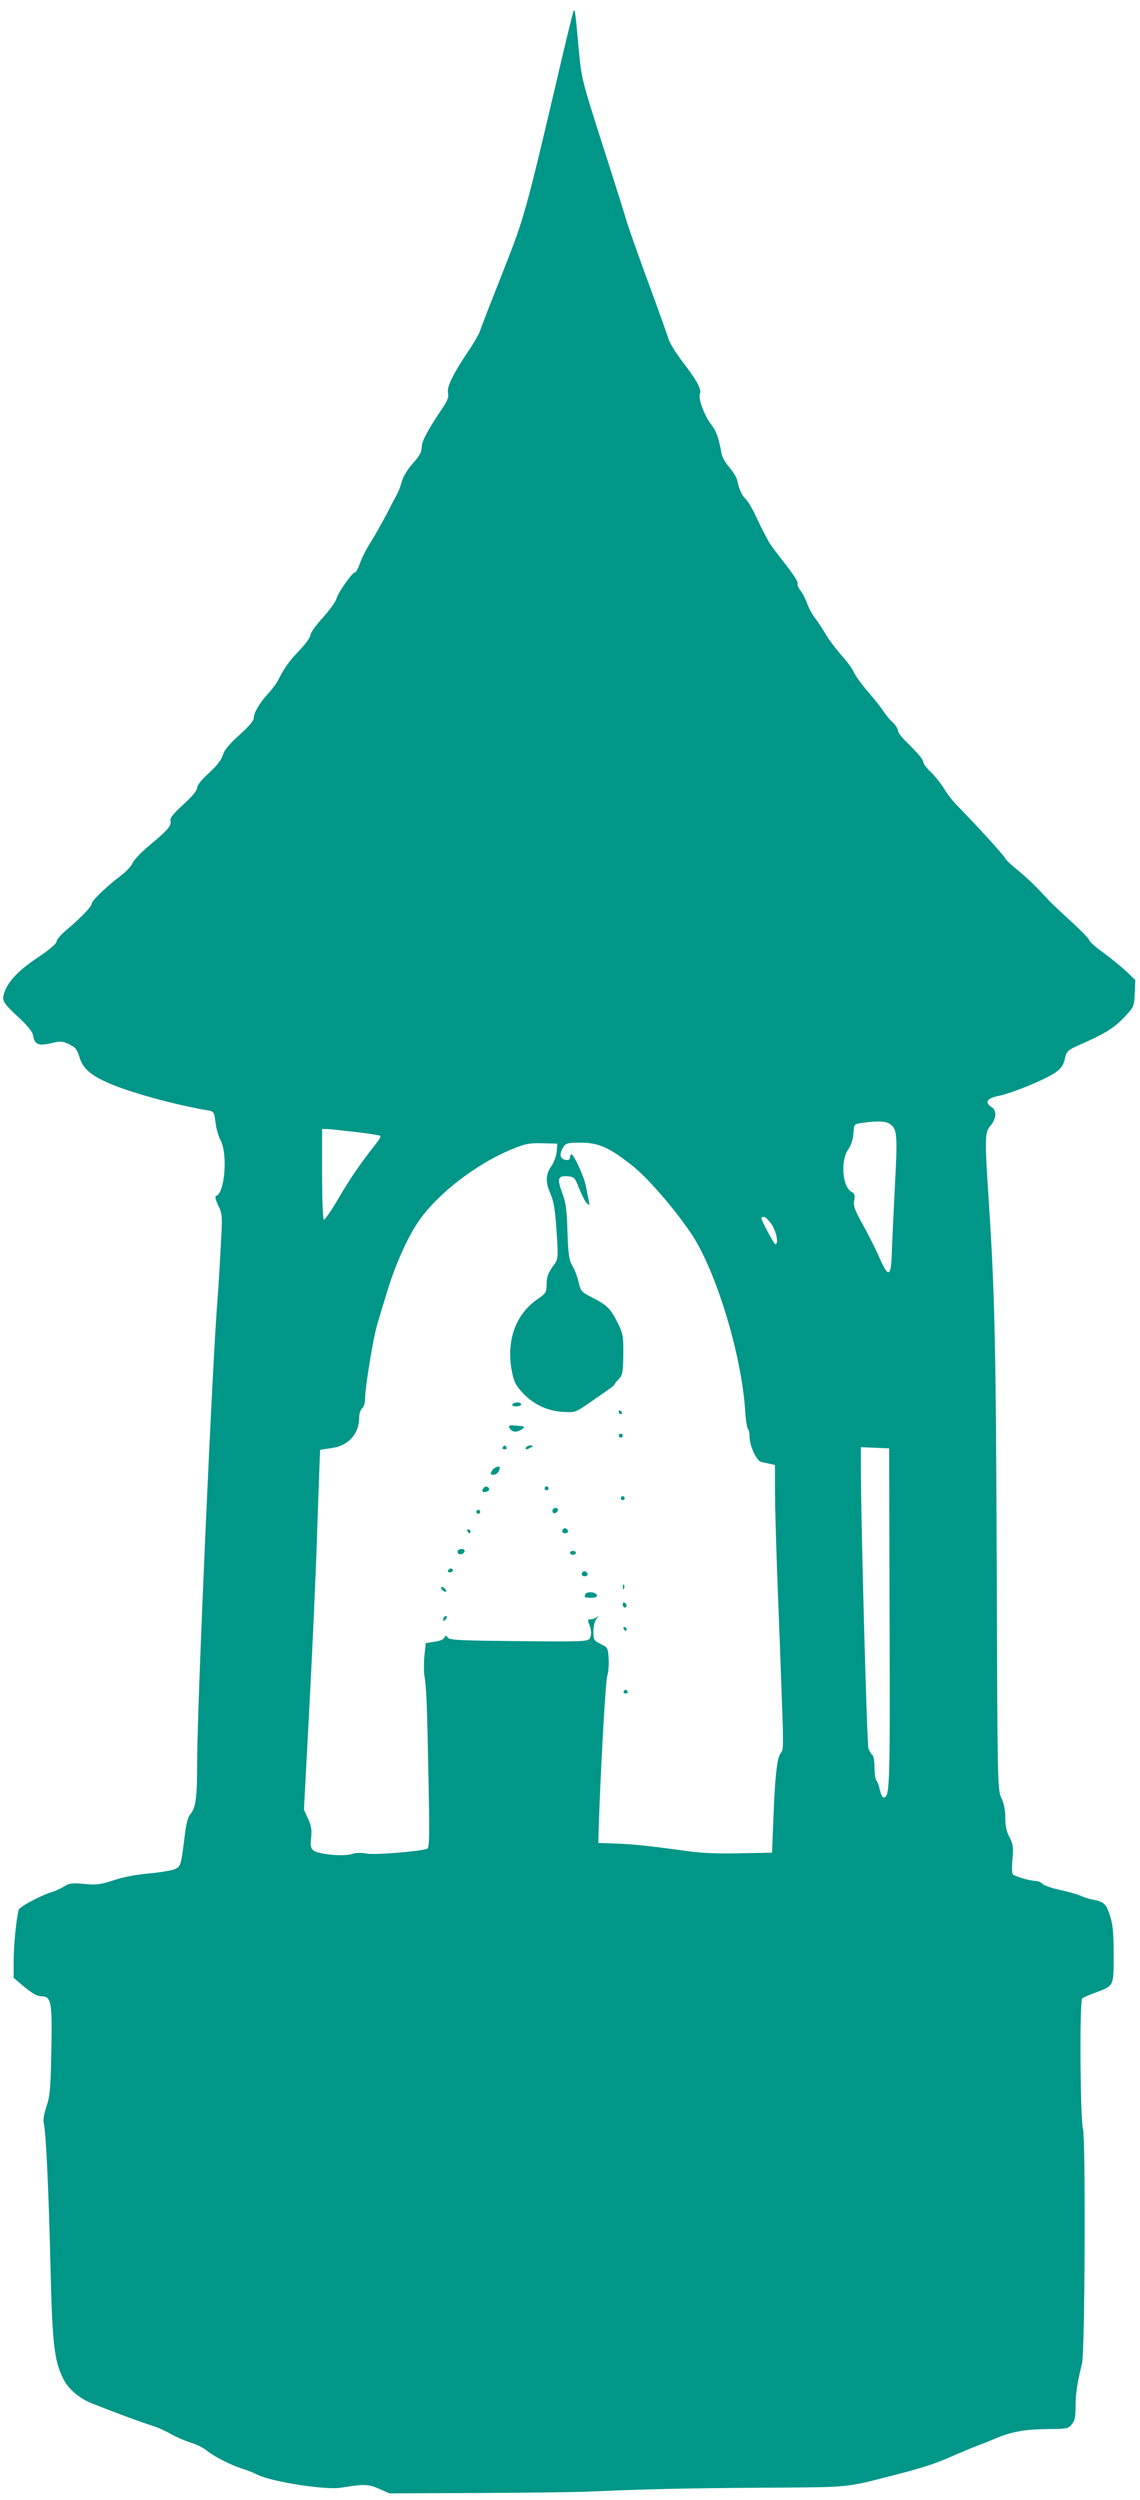 <?xml version="1.0" standalone="no"?>
<!DOCTYPE svg PUBLIC "-//W3C//DTD SVG 20010904//EN"
 "http://www.w3.org/TR/2001/REC-SVG-20010904/DTD/svg10.dtd">
<svg version="1.0" xmlns="http://www.w3.org/2000/svg"
 width="584pt" height="1280pt" viewBox="0 0 584 1280"
 preserveAspectRatio="xMidYMid meet">
<g transform="translate(0,1280) scale(0.1,-0.1)"
fill="#009688" stroke="none">
<path d="M2937 12740 c-3 -8 -27 -105 -53 -215 -194 -828 -195 -831 -309
-1120 -59 -149 -111 -282 -115 -297 -5 -14 -26 -53 -47 -85 -88 -130 -125
-202 -118 -233 5 -23 -1 -40 -34 -88 -71 -106 -101 -162 -101 -193 0 -23 -12
-45 -45 -81 -26 -29 -49 -67 -56 -91 -6 -23 -17 -53 -25 -67 -8 -14 -33 -61
-55 -105 -23 -43 -59 -107 -80 -141 -22 -34 -47 -83 -55 -108 -9 -25 -20 -46
-25 -46 -14 0 -87 -103 -95 -134 -4 -16 -36 -60 -70 -98 -35 -38 -64 -79 -64
-90 0 -11 -26 -47 -59 -81 -54 -57 -69 -78 -110 -156 -8 -14 -31 -45 -52 -67
-42 -47 -69 -94 -69 -122 0 -12 -31 -47 -75 -86 -53 -48 -77 -78 -84 -103 -7
-23 -30 -53 -70 -90 -39 -35 -61 -63 -61 -76 0 -14 -25 -44 -71 -86 -50 -45
-69 -69 -66 -82 7 -25 -12 -48 -104 -124 -44 -37 -85 -79 -90 -94 -6 -14 -31
-42 -56 -61 -75 -56 -153 -131 -153 -146 0 -15 -59 -76 -133 -138 -26 -22 -47
-47 -47 -56 0 -11 -36 -41 -92 -79 -99 -65 -155 -123 -175 -180 -15 -44 -10
-53 74 -131 46 -43 70 -73 73 -93 7 -44 28 -53 92 -38 48 12 58 11 92 -5 33
-16 41 -27 53 -66 17 -58 59 -95 159 -137 111 -47 331 -107 495 -135 35 -6 36
-8 43 -61 3 -31 15 -72 26 -93 37 -68 22 -270 -22 -284 -8 -3 -5 -17 10 -50
22 -45 22 -50 12 -224 -5 -99 -12 -208 -15 -244 -27 -331 -105 -2094 -105
-2381 0 -186 -7 -236 -38 -271 -8 -10 -19 -48 -23 -85 -22 -178 -22 -177 -53
-192 -16 -7 -75 -17 -130 -22 -63 -5 -131 -18 -181 -34 -69 -23 -90 -26 -152
-20 -62 6 -78 4 -105 -13 -18 -11 -44 -23 -58 -27 -58 -17 -169 -76 -174 -92
-12 -42 -26 -181 -26 -262 l0 -87 56 -47 c38 -32 65 -47 85 -47 52 0 57 -27
52 -280 -4 -193 -7 -233 -25 -284 -13 -39 -18 -69 -13 -90 11 -48 25 -355 34
-746 9 -380 19 -468 66 -560 25 -50 80 -97 140 -122 97 -39 268 -103 320 -118
22 -7 63 -25 92 -42 28 -16 74 -35 102 -44 27 -8 63 -26 79 -39 34 -29 128
-77 187 -95 22 -7 56 -20 75 -30 74 -36 349 -79 426 -66 119 19 139 19 195 -5
l54 -24 450 2 c248 1 504 4 570 7 294 13 478 17 885 20 472 3 420 -2 690 67
147 38 205 57 310 104 47 20 99 42 115 47 17 6 48 19 70 28 89 39 159 53 273
54 107 1 115 2 133 25 15 18 19 39 19 91 0 65 8 119 33 220 15 61 19 1138 5
1200 -15 64 -18 657 -4 669 6 5 38 19 71 31 92 34 90 30 90 193 0 113 -4 154
-19 200 -20 61 -30 70 -84 81 -19 3 -48 12 -65 20 -18 8 -67 22 -109 31 -42 9
-82 23 -88 31 -7 7 -21 14 -31 14 -31 0 -113 24 -121 35 -4 5 -5 42 -1 80 5
60 2 76 -16 110 -15 28 -21 58 -21 99 0 39 -7 74 -20 101 -20 41 -20 64 -24
1191 -4 1120 -10 1397 -41 1869 -21 323 -21 347 10 383 30 36 32 77 5 94 -38
24 -25 46 38 58 71 15 233 82 287 118 30 21 42 37 50 71 10 43 11 44 109 87
109 49 154 79 209 141 35 38 38 47 40 108 l3 68 -45 43 c-26 24 -78 67 -118
96 -40 29 -73 58 -73 65 0 6 -39 46 -87 90 -47 43 -99 92 -115 108 -15 17 -45
48 -66 70 -21 22 -64 62 -97 89 -33 26 -62 54 -65 61 -5 14 -151 174 -240 264
-25 25 -58 66 -72 91 -15 25 -45 63 -67 85 -23 21 -41 45 -41 53 0 14 -27 45
-92 109 -21 20 -38 44 -38 53 0 9 -12 27 -26 41 -15 13 -37 40 -49 59 -13 19
-48 64 -78 98 -31 35 -63 80 -73 100 -9 21 -39 61 -66 90 -26 30 -60 75 -75
100 -15 26 -39 63 -55 84 -16 20 -35 55 -43 78 -8 23 -23 53 -34 66 -11 14
-18 31 -15 38 3 8 -27 53 -66 102 -39 49 -77 100 -84 114 -7 14 -20 39 -29 55
-8 17 -27 55 -42 87 -15 31 -35 64 -45 73 -19 17 -34 50 -44 98 -4 15 -22 44
-40 65 -18 20 -36 51 -39 67 -17 90 -27 117 -54 152 -33 42 -67 132 -58 155
10 24 -12 66 -81 156 -36 46 -72 103 -79 126 -7 22 -53 152 -103 287 -50 136
-101 280 -113 320 -12 41 -68 220 -126 399 -103 323 -104 326 -119 485 -18
200 -19 204 -27 185z m1614 -5690 c46 -25 48 -46 33 -330 -7 -146 -15 -303
-16 -350 -4 -108 -18 -111 -63 -9 -18 42 -56 117 -84 168 -43 77 -51 98 -45
126 5 27 2 35 -15 44 -45 25 -56 157 -17 214 16 23 26 54 28 84 3 48 3 48 43
54 66 10 115 10 136 -1z m-2732 -45 c68 -8 126 -17 129 -20 3 -3 -3 -16 -14
-30 -83 -105 -140 -187 -198 -287 -38 -65 -73 -115 -77 -112 -5 3 -9 108 -9
235 l0 229 23 0 c12 0 78 -7 146 -15z m1033 -100 c-2 -22 -14 -56 -28 -76 -30
-43 -30 -82 -3 -144 16 -35 23 -82 30 -187 9 -128 8 -143 -8 -166 -36 -49 -43
-68 -43 -109 0 -38 -4 -45 -45 -73 -111 -76 -160 -207 -135 -357 11 -64 19
-81 53 -119 55 -61 125 -96 207 -102 65 -4 66 -4 135 43 119 82 130 90 134 99
2 5 12 17 23 28 17 17 20 35 21 121 1 91 -1 108 -25 157 -38 78 -55 96 -128
134 -62 31 -65 35 -76 82 -6 27 -20 65 -32 84 -17 29 -21 58 -25 175 -3 113
-9 151 -27 198 -27 73 -22 89 27 85 35 -3 38 -6 60 -63 13 -32 30 -66 39 -75
15 -14 16 -12 9 20 -4 19 -11 52 -15 74 -9 44 -61 156 -72 156 -5 0 -8 -7 -8
-16 0 -22 -44 -14 -48 9 -2 10 4 29 12 42 15 23 23 25 92 25 92 0 149 -26 271
-124 79 -65 215 -223 297 -346 126 -192 254 -614 273 -898 3 -51 10 -95 15
-98 4 -3 8 -21 8 -41 0 -44 35 -120 58 -127 9 -2 29 -7 45 -10 l27 -6 0 -128
c0 -70 5 -246 10 -392 5 -146 15 -386 20 -535 15 -399 15 -401 -1 -421 -18
-22 -29 -116 -37 -334 l-7 -175 -165 -3 c-112 -3 -200 1 -275 12 -173 24 -273
35 -365 38 l-85 3 2 75 c9 283 35 759 44 781 5 14 9 52 7 85 -3 57 -4 60 -40
77 -36 18 -38 21 -38 65 0 28 6 53 17 66 10 12 11 15 3 9 -8 -7 -23 -13 -33
-13 -14 0 -17 -4 -12 -17 15 -35 17 -61 7 -80 -10 -17 -30 -18 -364 -15 -297
3 -355 5 -364 18 -10 13 -12 13 -17 0 -3 -8 -26 -18 -51 -21 l-45 -7 -7 -65
c-3 -35 -3 -81 0 -101 10 -56 14 -145 21 -529 6 -291 5 -354 -7 -358 -39 -14
-268 -32 -308 -25 -29 6 -57 5 -78 -2 -46 -14 -177 -1 -198 20 -13 12 -15 27
-10 65 4 38 1 60 -16 96 l-21 46 27 510 c15 281 34 695 41 920 8 226 14 411
15 412 0 1 25 5 56 9 88 11 144 72 144 157 0 19 7 40 15 47 8 7 15 27 15 44 0
64 41 314 64 391 13 44 36 120 51 168 35 117 95 255 147 336 94 149 306 314
501 392 60 24 84 28 147 26 l75 -2 -3 -40z m1102 -375 c24 -37 36 -100 18
-100 -7 0 -72 122 -72 135 0 3 6 5 14 5 7 0 25 -18 40 -40z m603 -2015 c3
-881 1 -920 -32 -917 -5 1 -13 18 -18 39 -4 21 -12 42 -17 47 -6 6 -10 36 -10
67 0 32 -5 61 -11 64 -5 4 -14 18 -20 32 -8 20 -39 1170 -39 1451 l0 93 73 -3
72 -3 2 -870z"/>
<path d="M2625 5610 c-4 -6 5 -10 19 -10 14 0 26 5 26 10 0 6 -9 10 -19 10
-11 0 -23 -4 -26 -10z"/>
<path d="M3170 5570 c0 -5 5 -10 11 -10 5 0 7 5 4 10 -3 6 -8 10 -11 10 -2 0
-4 -4 -4 -10z"/>
<path d="M2611 5488 c12 -22 38 -23 64 -4 17 12 15 14 -27 17 -41 4 -45 2 -37
-13z"/>
<path d="M3170 5450 c0 -5 5 -10 10 -10 6 0 10 5 10 10 0 6 -4 10 -10 10 -5 0
-10 -4 -10 -10z"/>
<path d="M2575 5390 c-3 -5 1 -10 10 -10 9 0 13 5 10 10 -3 6 -8 10 -10 10 -2
0 -7 -4 -10 -10z"/>
<path d="M2695 5390 c-8 -13 5 -13 25 0 13 8 13 10 -2 10 -9 0 -20 -4 -23 -10z"/>
<path d="M2520 5270 c-9 -17 -8 -20 9 -20 16 0 31 18 31 36 0 13 -31 1 -40
-16z"/>
<path d="M2475 5179 c-10 -15 1 -23 20 -15 9 3 13 10 10 16 -8 13 -22 13 -30
-1z"/>
<path d="M2790 5180 c0 -5 5 -10 10 -10 6 0 10 5 10 10 0 6 -4 10 -10 10 -5 0
-10 -4 -10 -10z"/>
<path d="M3180 5130 c0 -5 5 -10 10 -10 6 0 10 5 10 10 0 6 -4 10 -10 10 -5 0
-10 -4 -10 -10z"/>
<path d="M2830 5064 c0 -17 22 -14 28 4 2 7 -3 12 -12 12 -9 0 -16 -7 -16 -16z"/>
<path d="M2440 5060 c0 -5 5 -10 10 -10 6 0 10 5 10 10 0 6 -4 10 -10 10 -5 0
-10 -4 -10 -10z"/>
<path d="M2886 4973 c-11 -11 -6 -23 9 -23 8 0 15 4 15 9 0 13 -16 22 -24 14z"/>
<path d="M2395 4960 c3 -5 8 -10 11 -10 2 0 4 5 4 10 0 6 -5 10 -11 10 -5 0
-7 -4 -4 -10z"/>
<path d="M2345 4861 c-3 -5 -1 -12 5 -16 12 -7 30 2 30 16 0 12 -27 12 -35 0z"/>
<path d="M2920 4850 c0 -5 7 -10 15 -10 8 0 15 5 15 10 0 6 -7 10 -15 10 -8 0
-15 -4 -15 -10z"/>
<path d="M2295 4760 c-3 -5 1 -10 9 -10 9 0 16 5 16 10 0 6 -4 10 -9 10 -6 0
-13 -4 -16 -10z"/>
<path d="M2986 4753 c-11 -11 -6 -23 9 -23 8 0 15 4 15 9 0 13 -16 22 -24 14z"/>
<path d="M3191 4674 c0 -11 3 -14 6 -6 3 7 2 16 -1 19 -3 4 -6 -2 -5 -13z"/>
<path d="M2260 4672 c0 -12 19 -26 26 -19 2 2 -2 10 -11 17 -9 8 -15 8 -15 2z"/>
<path d="M2997 4636 c-5 -13 1 -16 29 -16 24 0 34 4 32 13 -7 19 -54 21 -61 3z"/>
<path d="M3190 4586 c0 -9 5 -16 10 -16 6 0 10 4 10 9 0 6 -4 13 -10 16 -5 3
-10 -1 -10 -9z"/>
<path d="M2277 4523 c-4 -3 -7 -11 -7 -17 0 -6 5 -5 12 2 6 6 9 14 7 17 -3 3
-9 2 -12 -2z"/>
<path d="M3195 4460 c3 -5 8 -10 11 -10 2 0 4 5 4 10 0 6 -5 10 -11 10 -5 0
-7 -4 -4 -10z"/>
<path d="M3195 4140 c-3 -5 1 -10 10 -10 9 0 13 5 10 10 -3 6 -8 10 -10 10 -2
0 -7 -4 -10 -10z"/>
</g>
</svg>
